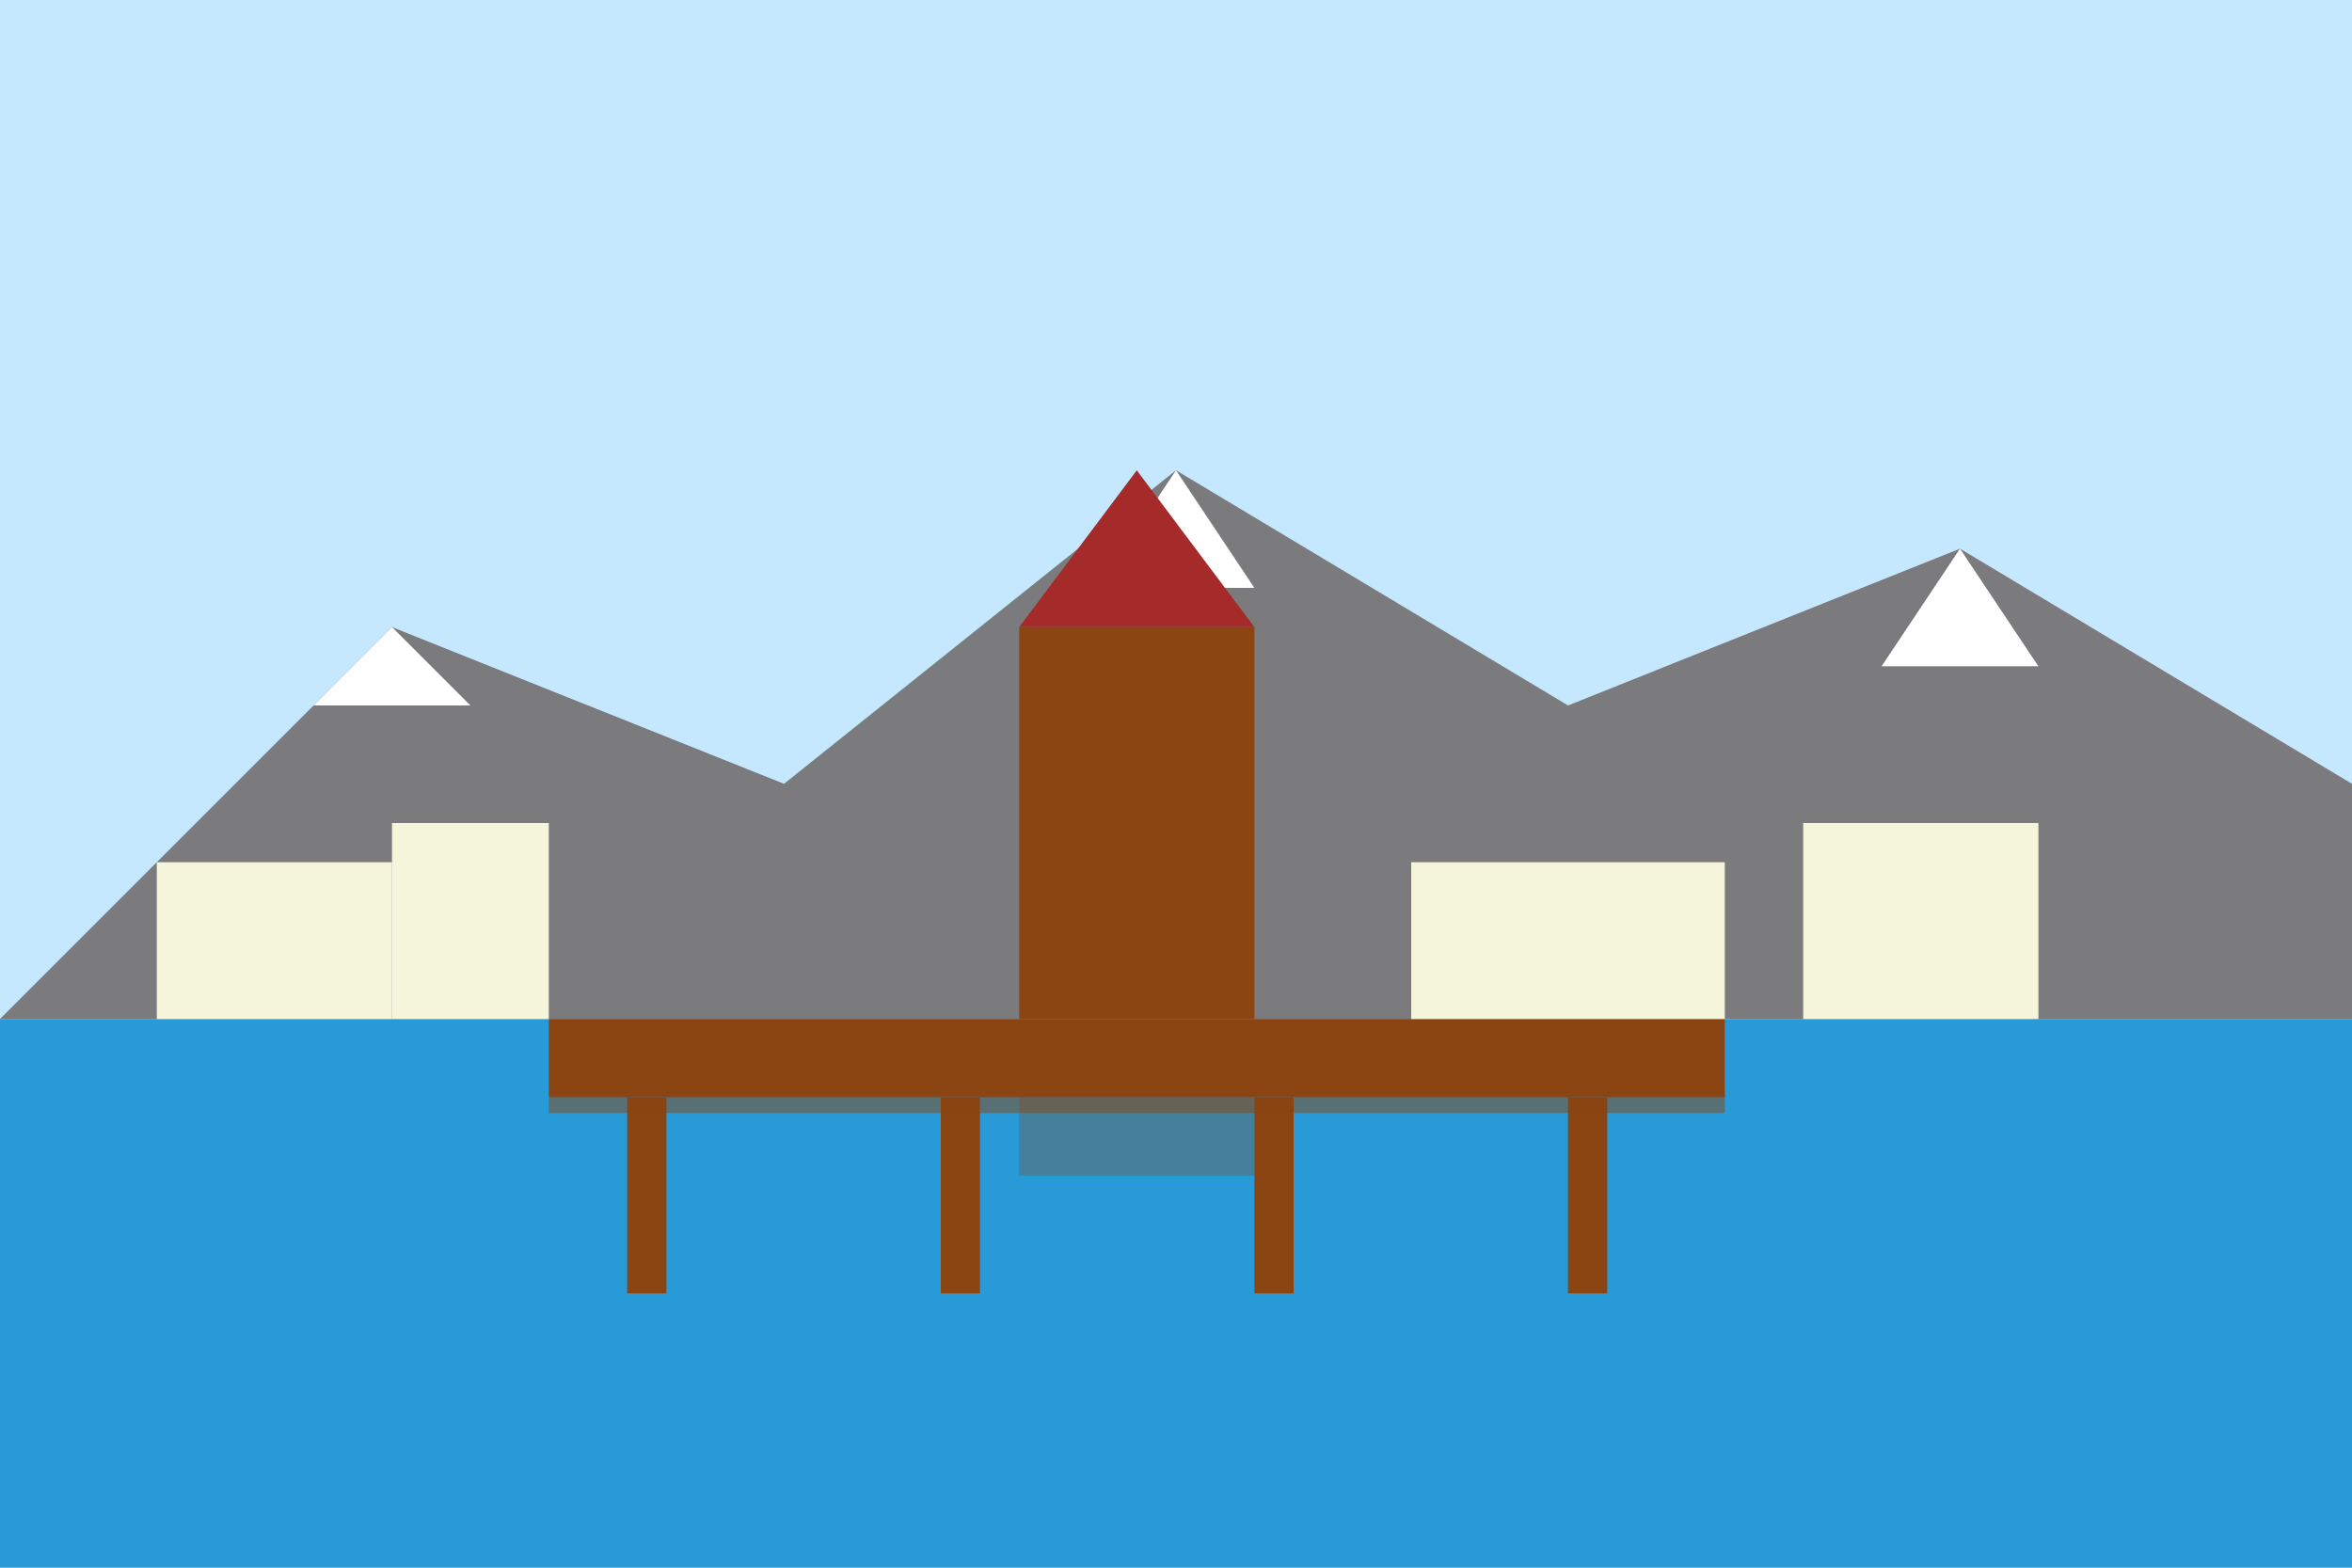 <svg width="300" height="200" viewBox="0 0 300 200" xmlns="http://www.w3.org/2000/svg">
  <!-- Sky background -->
  <rect width="300" height="200" fill="#C5E8FF" />
  
  <!-- Lake surface -->
  <rect x="0" y="130" width="300" height="70" fill="#0087CD" opacity="0.8" />
  
  <!-- Mountains in background -->
  <polygon points="0,130 50,80 100,100 150,60 200,90 250,70 300,100 300,130 0,130" fill="#7B7B7D" />
  
  <!-- Snow caps on mountains -->
  <polygon points="50,80 60,90 40,90" fill="white" />
  <polygon points="150,60 160,75 140,75" fill="white" />
  <polygon points="250,70 260,85 240,85" fill="white" />
  
  <!-- Chapel Bridge (Kapellbrücke) -->
  <rect x="70" y="130" width="150" height="10" fill="#8B4513" />
  
  <!-- Bridge posts -->
  <rect x="80" y="140" width="5" height="25" fill="#8B4513" />
  <rect x="120" y="140" width="5" height="25" fill="#8B4513" />
  <rect x="160" y="140" width="5" height="25" fill="#8B4513" />
  <rect x="200" y="140" width="5" height="25" fill="#8B4513" />
  
  <!-- Water Tower -->
  <rect x="130" y="80" width="30" height="50" fill="#8B4513" />
  <polygon points="130,80 145,60 160,80" fill="#A52A2A" />
  
  <!-- Buildings along shoreline -->
  <rect x="20" y="110" width="30" height="20" fill="#F5F5DC" />
  <rect x="50" y="105" width="20" height="25" fill="#F5F5DC" />
  <rect x="180" y="110" width="40" height="20" fill="#F5F5DC" />
  <rect x="230" y="105" width="30" height="25" fill="#F5F5DC" />
  
  <!-- Reflection in water (simplified) -->
  <rect x="70" y="140" width="150" height="2" fill="#8B4513" opacity="0.5" />
  <rect x="130" y="140" width="30" height="10" fill="#8B4513" opacity="0.3" />
</svg>